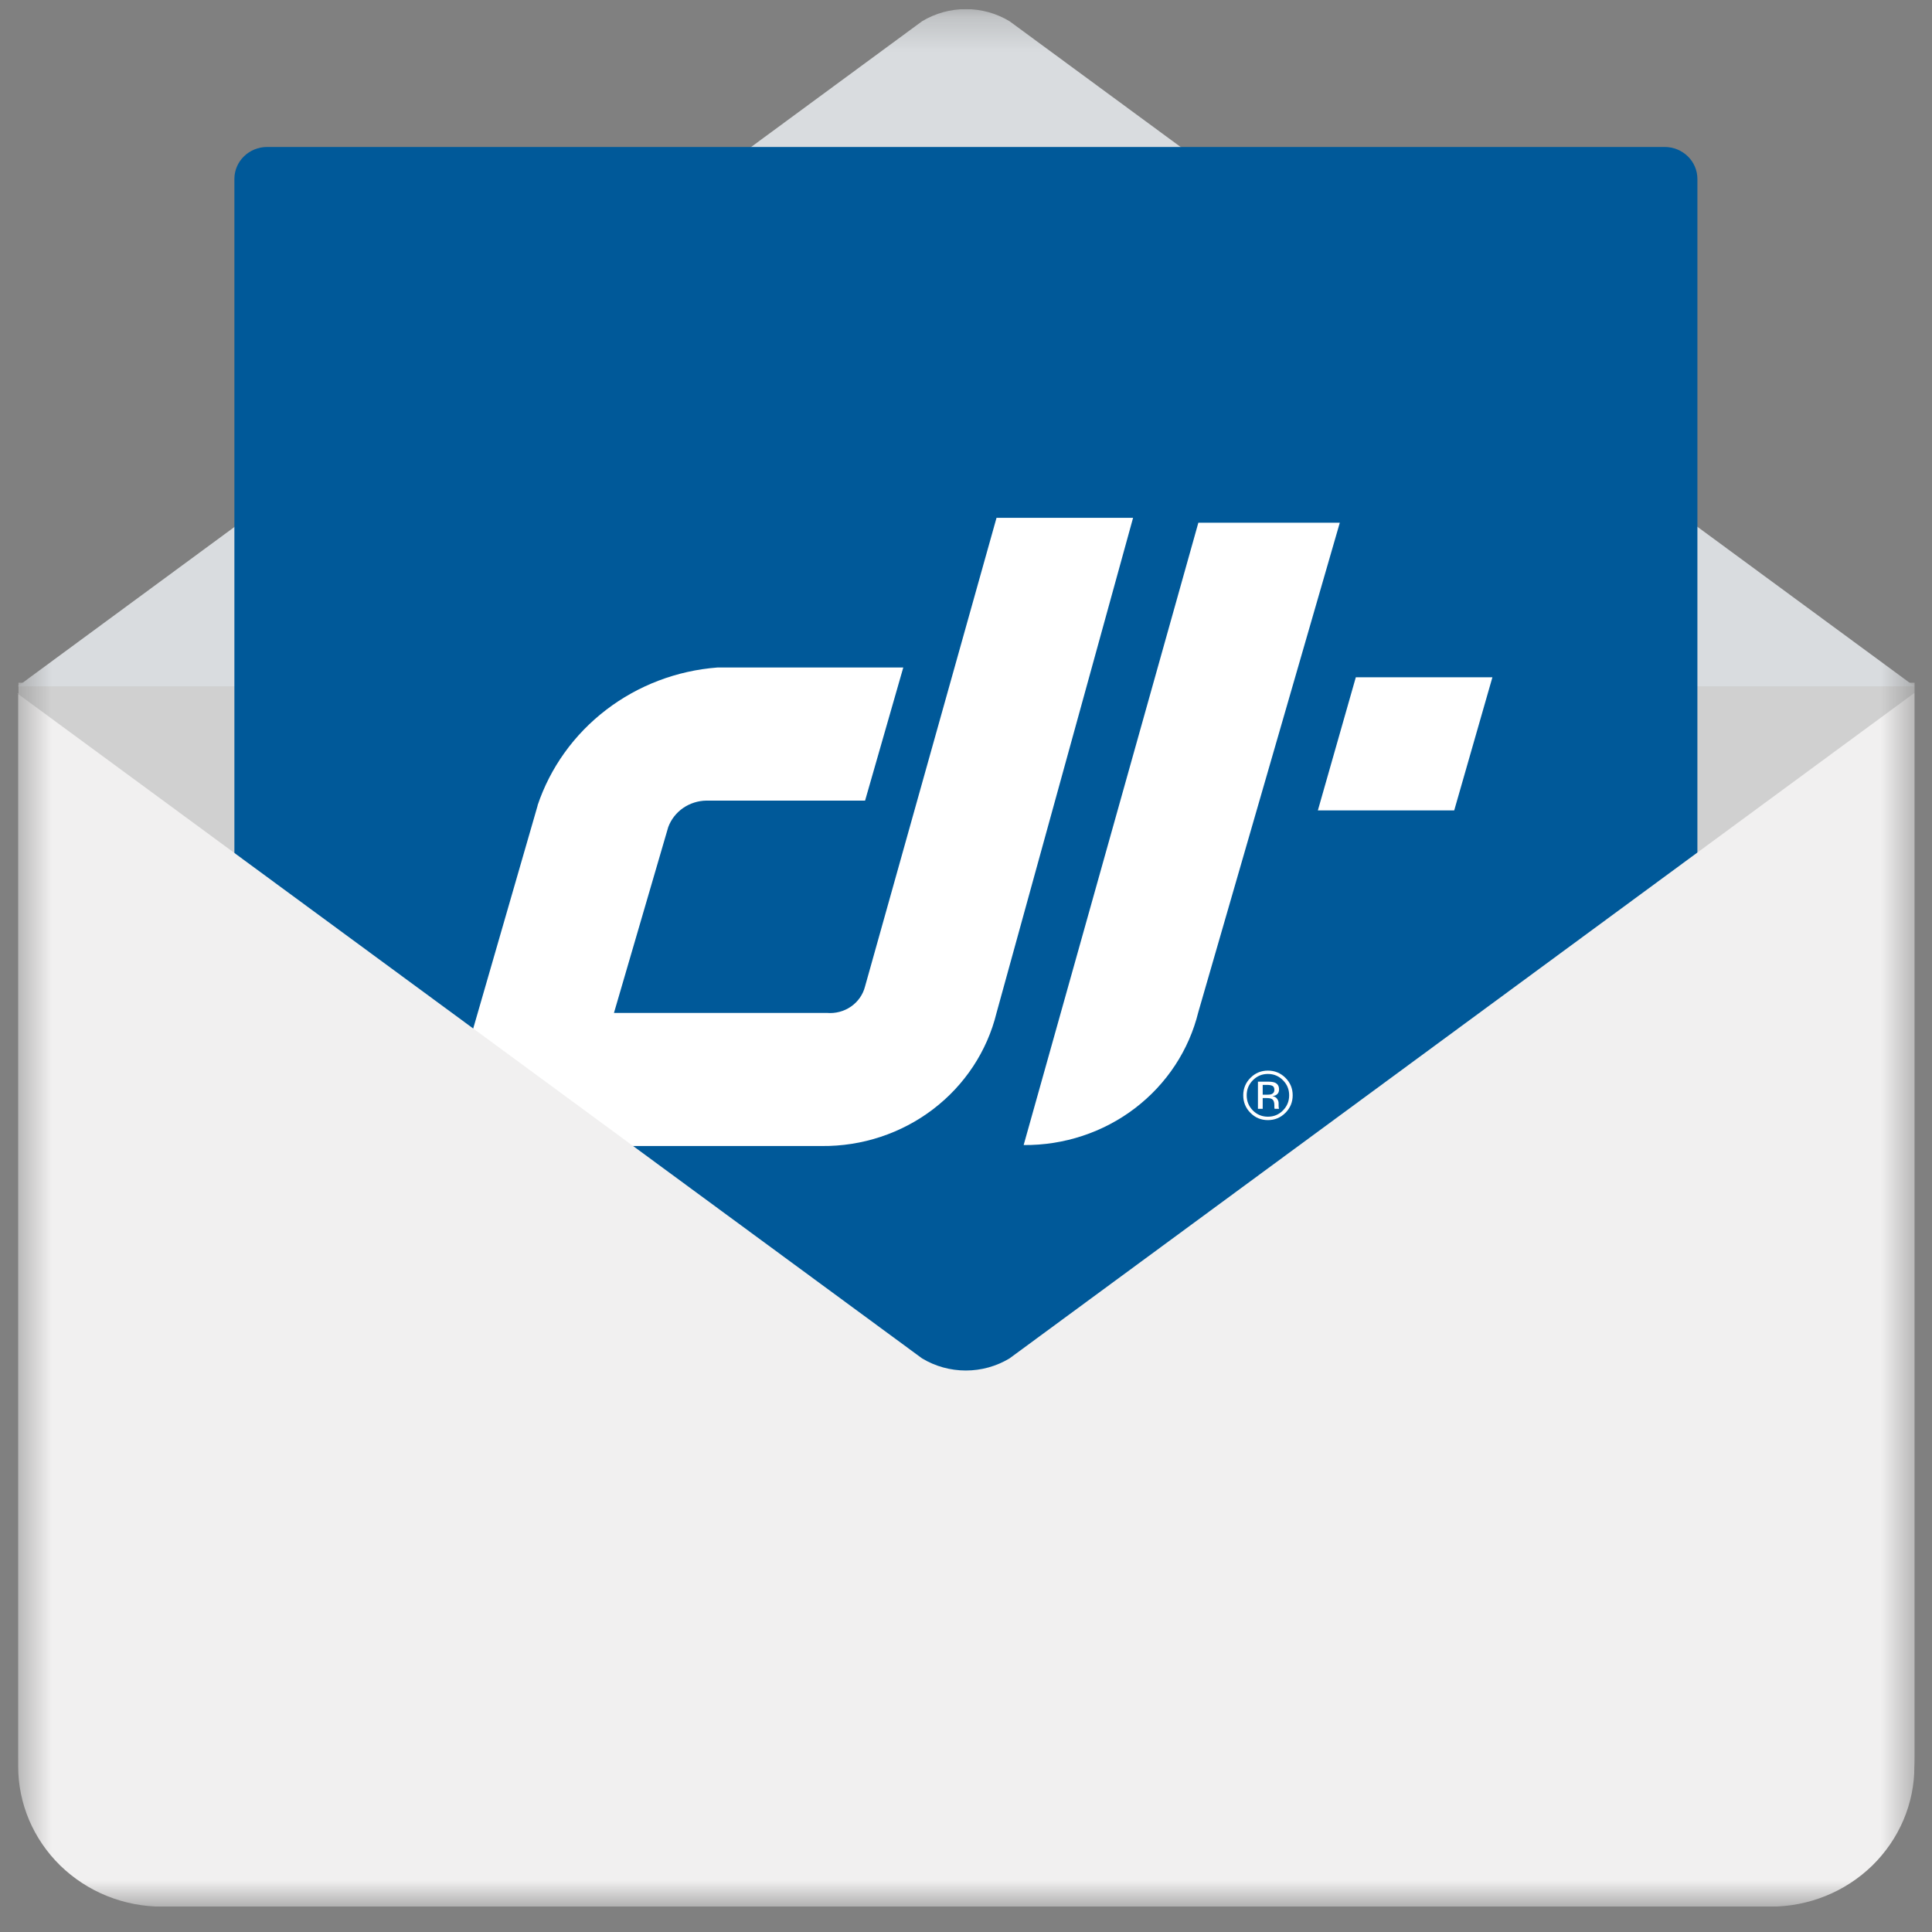 <svg xmlns="http://www.w3.org/2000/svg" width="56" height="56" viewBox="0 0 56 56" fill="none"><rect x="0" y="0" width="56" height="56" fill="#808080" stroke="none"/><g clip-path="url(#clip0_371_3198)"><mask id="mask0_371_3198" style="mask-type:luminance" maskUnits="userSpaceOnUse" x="0" y="0" width="56" height="56"><path d="M55.5 0.264H0.5V55.264H55.5V0.264Z" fill="white"></path></mask><g mask="url(#mask0_371_3198)"><path d="M51.329 54.957H4.707C3.601 54.957 2.54 54.529 1.758 53.767C0.975 53.005 0.536 51.971 0.536 50.893V19.79H55.5V50.893C55.5 51.971 55.061 53.005 54.278 53.767C53.496 54.529 52.435 54.957 51.329 54.957Z" fill="white" fill-opacity="0.63"></path><path d="M55.464 19.892H55.49L29.263 0.616C28.883 0.386 28.444 0.264 27.995 0.264C27.547 0.264 27.108 0.386 26.727 0.616L0.517 19.892H55.464Z" fill="#D9DCDF"></path><path d="M48.25 4.26H7.744C7.22 4.26 6.794 4.674 6.794 5.186V44.658C6.794 45.169 7.22 45.584 7.744 45.584H48.25C48.774 45.584 49.2 45.169 49.2 44.658V5.186C49.2 4.674 48.774 4.26 48.25 4.26Z" fill="#005999"></path><path d="M15.584 23.348L12.732 33.218H23.82C24.988 33.229 26.125 32.853 27.045 32.152C27.965 31.451 28.614 30.466 28.885 29.359L32.843 15.009H28.885L25.073 28.595C25.013 28.83 24.868 29.037 24.665 29.177C24.462 29.317 24.214 29.382 23.966 29.36H17.796L19.37 23.971C19.453 23.749 19.603 23.557 19.801 23.42C19.999 23.284 20.235 23.209 20.477 23.206H25.075L26.182 19.348H20.794C19.617 19.438 18.494 19.866 17.566 20.578C16.638 21.289 15.947 22.253 15.581 23.347" fill="white"></path><path d="M38.835 15.151H34.735L29.671 33.19C30.839 33.2 31.976 32.825 32.896 32.124C33.816 31.423 34.464 30.439 34.735 29.332L38.835 15.151ZM39.299 19.632H43.258L42.151 23.49H38.199L39.299 19.632Z" fill="white"></path><path d="M36.751 31.129C36.581 31.129 36.436 31.189 36.315 31.311C36.196 31.431 36.136 31.576 36.136 31.747C36.136 31.919 36.195 32.065 36.314 32.187C36.434 32.308 36.58 32.368 36.751 32.368C36.922 32.368 37.068 32.308 37.187 32.187C37.307 32.065 37.367 31.919 37.367 31.747C37.367 31.576 37.307 31.431 37.187 31.311C37.067 31.189 36.921 31.129 36.751 31.129ZM37.469 31.747C37.469 31.946 37.399 32.115 37.259 32.256C37.119 32.397 36.949 32.467 36.751 32.467C36.552 32.467 36.383 32.397 36.244 32.256C36.105 32.116 36.036 31.946 36.036 31.747C36.036 31.55 36.106 31.381 36.246 31.241C36.385 31.102 36.553 31.032 36.751 31.032C36.949 31.032 37.119 31.102 37.259 31.241C37.399 31.381 37.469 31.549 37.469 31.747ZM36.938 31.591C36.938 31.534 36.921 31.495 36.886 31.476C36.851 31.456 36.795 31.446 36.719 31.446H36.6V31.731H36.725C36.784 31.731 36.828 31.726 36.857 31.714C36.911 31.692 36.938 31.651 36.938 31.591ZM36.737 31.352C36.835 31.352 36.906 31.361 36.952 31.38C37.033 31.414 37.074 31.48 37.074 31.579C37.074 31.649 37.048 31.701 36.997 31.734C36.97 31.752 36.931 31.765 36.883 31.773C36.944 31.782 36.99 31.808 37.018 31.85C37.047 31.891 37.061 31.932 37.061 31.972V32.029C37.061 32.047 37.062 32.067 37.063 32.088C37.065 32.109 37.067 32.122 37.07 32.129L37.075 32.139H36.945C36.944 32.136 36.944 32.133 36.943 32.131C36.943 32.128 36.942 32.125 36.941 32.122L36.938 32.097V32.034C36.938 31.943 36.914 31.883 36.864 31.854C36.835 31.837 36.783 31.828 36.71 31.828H36.6V32.139H36.462V31.352H36.737Z" fill="white"></path><path d="M55.473 20.098L29.263 39.373C28.882 39.603 28.443 39.725 27.995 39.725C27.547 39.725 27.107 39.603 26.726 39.373L0.5 20.098H0.527V51.201C0.527 51.735 0.635 52.263 0.844 52.756C1.054 53.249 1.361 53.697 1.748 54.075C2.136 54.452 2.595 54.752 3.101 54.956C3.607 55.16 4.15 55.265 4.697 55.265H51.319C51.867 55.265 52.409 55.16 52.915 54.956C53.421 54.752 53.881 54.452 54.268 54.075C54.655 53.697 54.962 53.249 55.172 52.756C55.382 52.263 55.49 51.735 55.49 51.201V20.098H55.473Z" fill="#F1F0F0"></path></g></g><defs><clipPath id="clip0_371_3198"><rect width="55" height="55" fill="white" transform="translate(0.5 0.264)"></rect></clipPath></defs></svg>